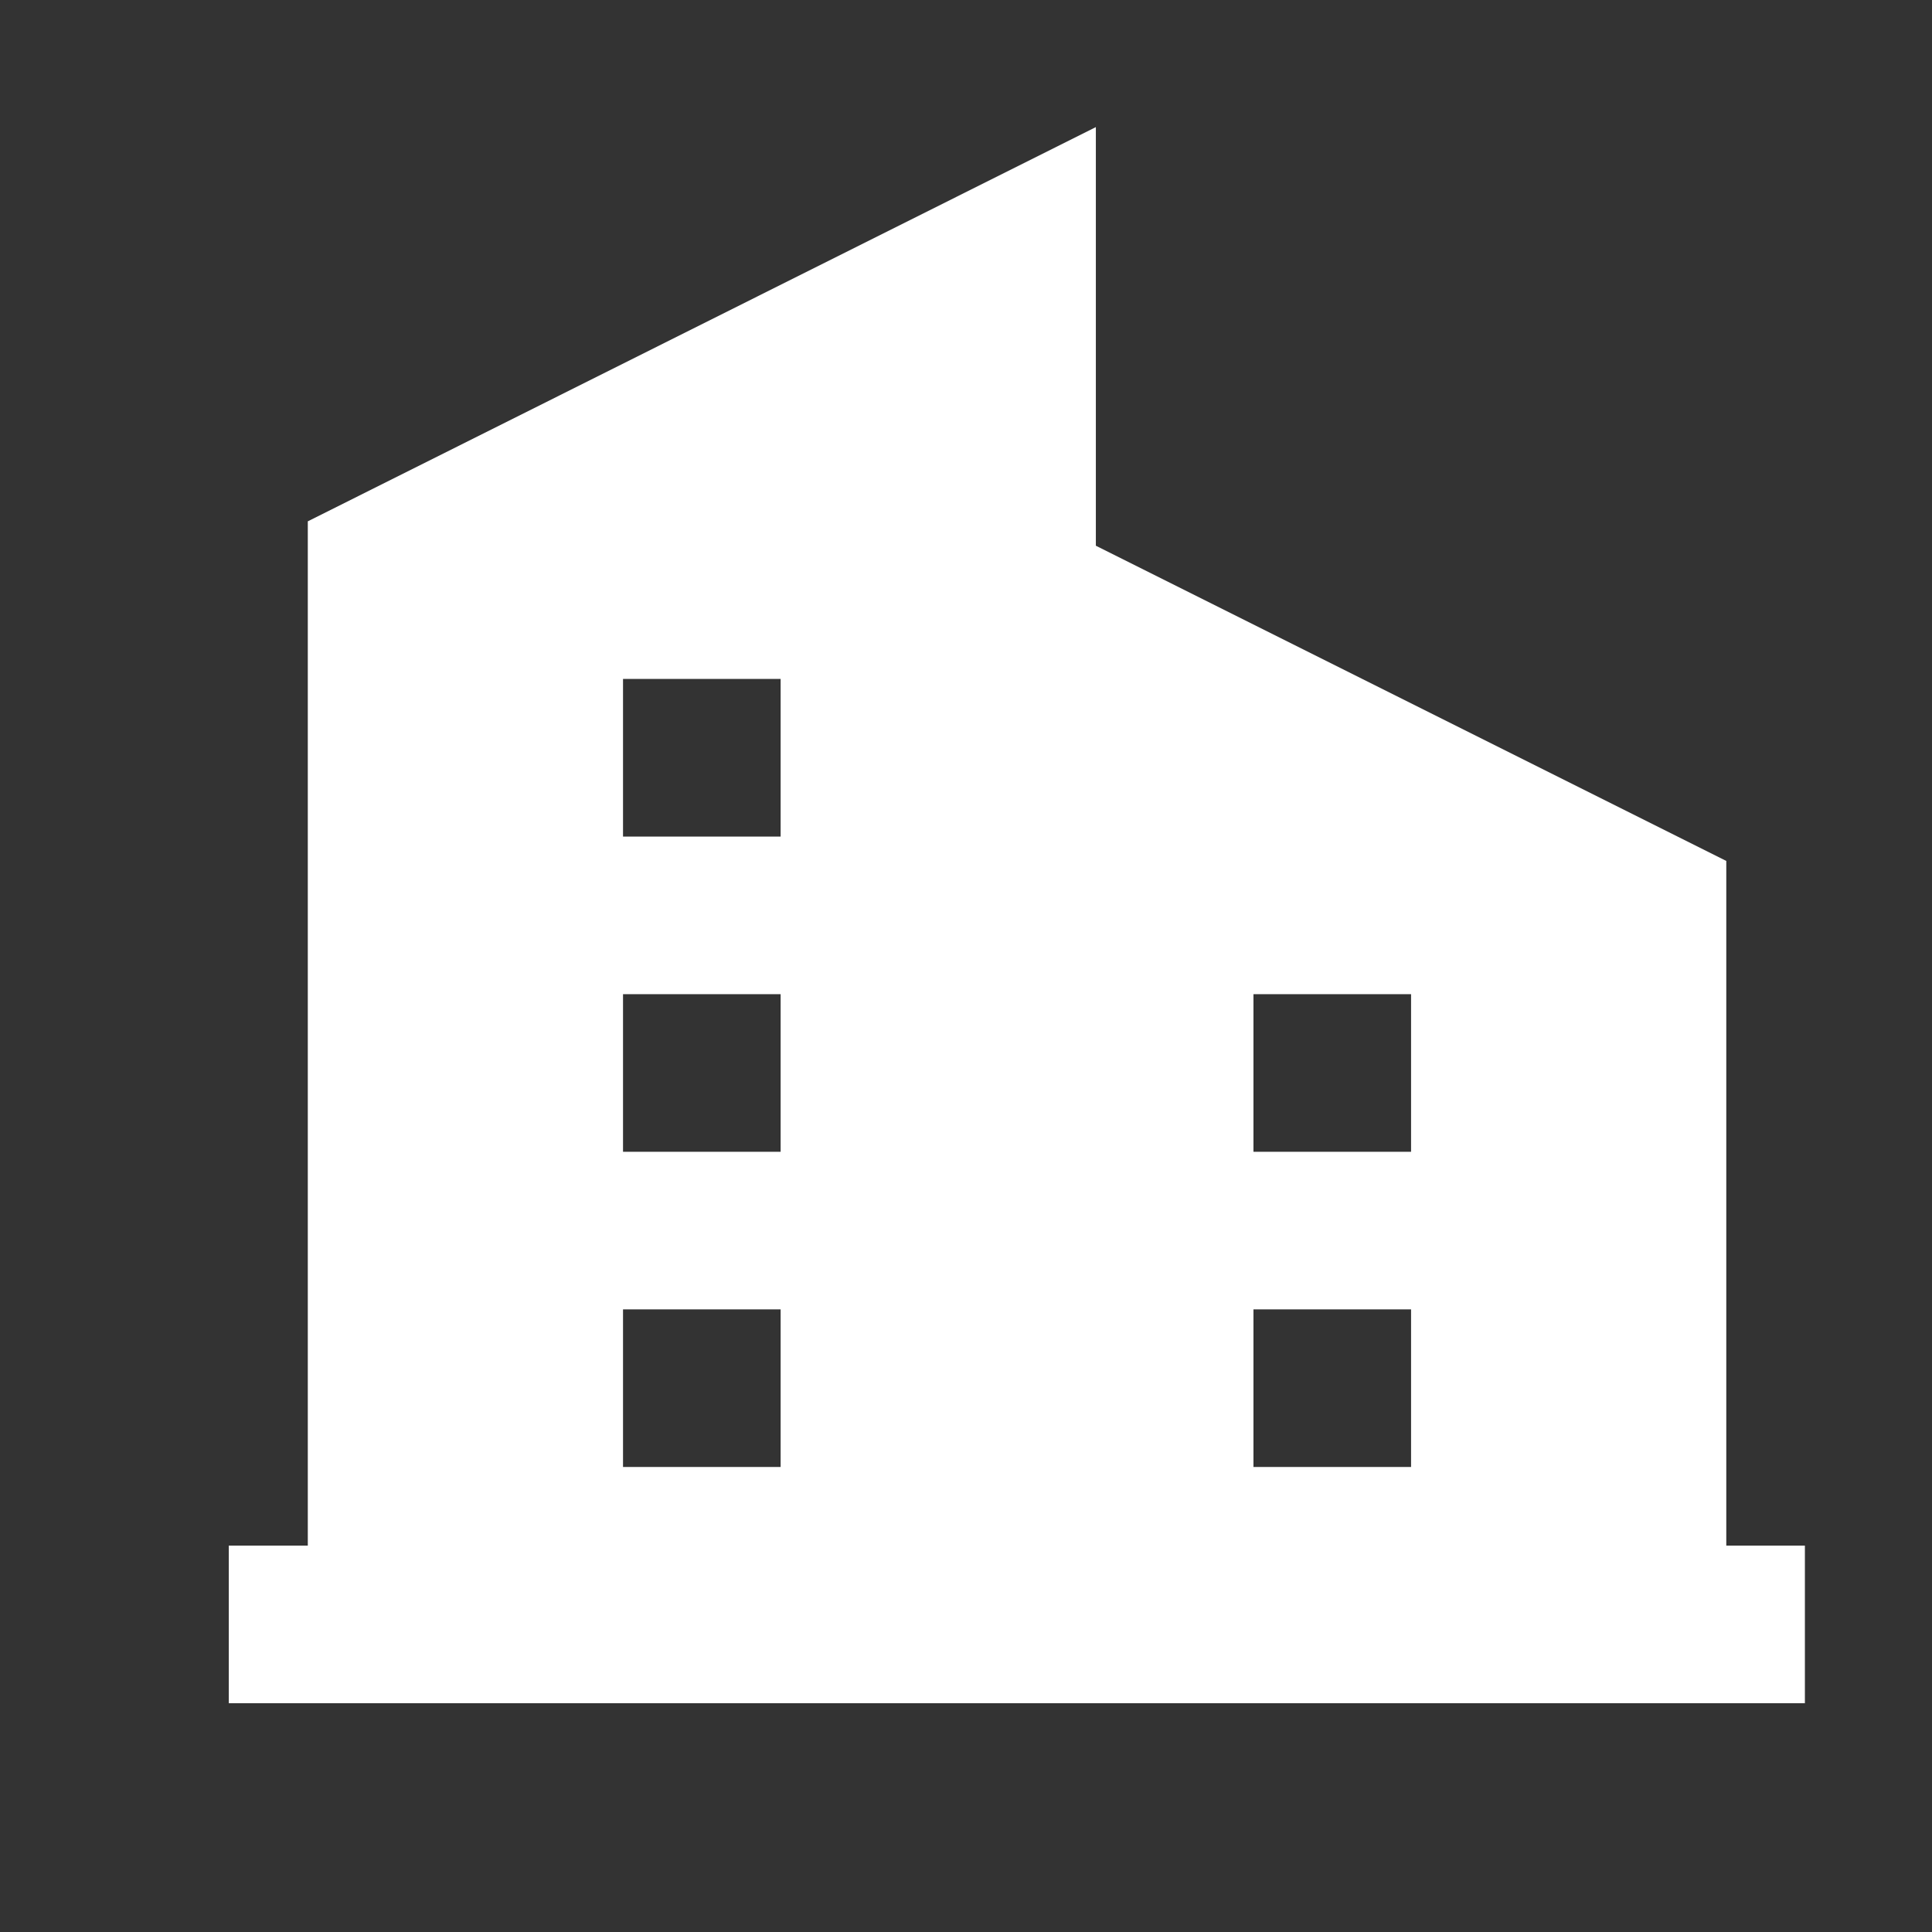 <svg width="76" height="76" viewBox="0 0 76 76" fill="none" xmlns="http://www.w3.org/2000/svg">
<rect x="0" y="0" width="76" height="76" fill="#333333" stroke="none"/>
<path d="M67.908 60.8V33.867L43.108 21.467V5L12.108 20.508V60.8H9V67H71V60.8H67.908ZM30.708 57.708H24.508V51.508H30.708V57.708ZM30.708 45.308H24.508V39.108H30.708V45.308ZM30.708 32.908H24.508V26.708H30.708V32.908ZM55.508 57.708H49.308V51.508H55.508V57.708ZM55.508 45.308H49.308V39.108H55.508V45.308Z" fill="white"/>
</svg>
